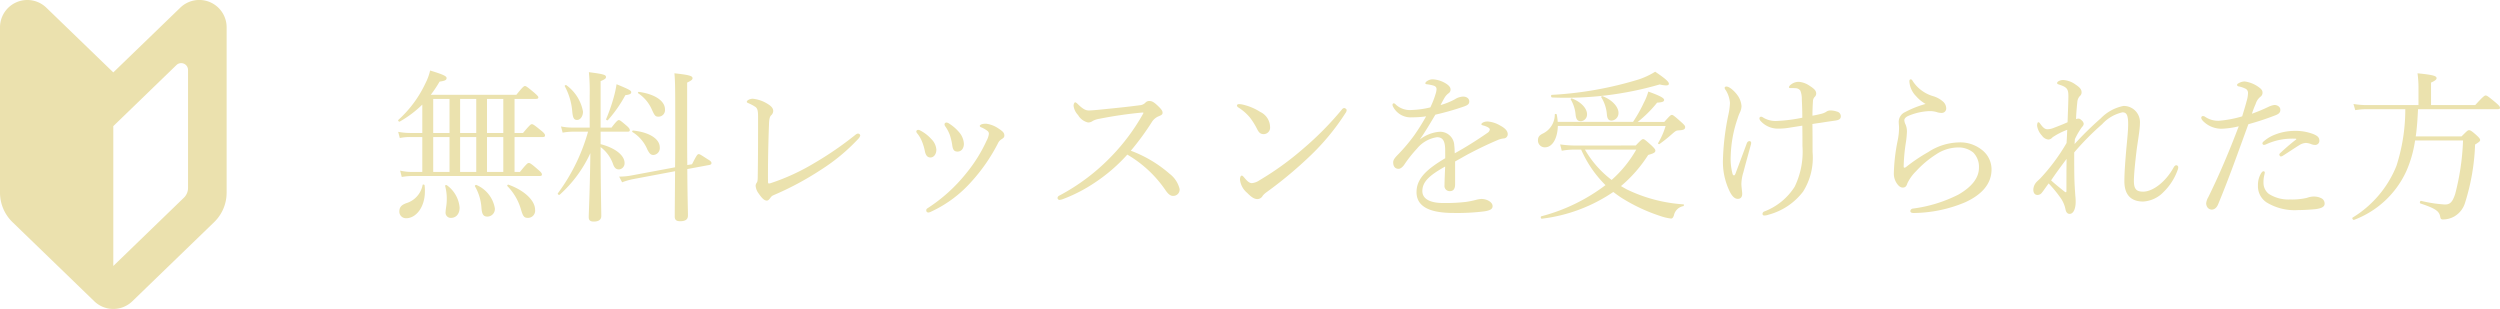 <svg xmlns="http://www.w3.org/2000/svg" width="276.081" height="34.117" viewBox="0 0 276.081 34.117"><g transform="translate(-310.001 -14741)"><path d="M3.636-8.316H2.3A7.068,7.068,0,0,1,.972-8.442l.18.684A5.284,5.284,0,0,1,2.3-7.866H3.636v3.852H2.574a5.583,5.583,0,0,1-1.386-.144l.18.7a7.48,7.48,0,0,1,1.206-.108h14.04c.162,0,.234-.054.234-.162s-.072-.252-.45-.558C15.642-4.95,15.516-5,15.39-5c-.108,0-.234.072-.972.99h-.594V-7.866h3.114c.18,0,.252-.054.252-.18,0-.108-.072-.252-.414-.522-.792-.648-.918-.72-1.044-.72-.108,0-.234.09-.972.972h-.936v-3.762h2.358q.27,0,.27-.162c0-.108-.108-.216-.45-.522-.774-.648-.918-.738-1.026-.738s-.252.09-.954.972H4.572a13.666,13.666,0,0,0,.972-1.458c.63-.09.774-.18.774-.4,0-.2-.342-.378-1.818-.828a5.877,5.877,0,0,1-.522,1.422A12.706,12.706,0,0,1,.99-9.756c-.072.072.072.234.162.18a12.1,12.1,0,0,0,2.484-1.872Zm8.946-3.762v3.762h-1.8v-3.762Zm0,4.212v3.852h-1.8V-7.866ZM9.594-12.078v3.762H7.812v-3.762Zm0,4.212v3.852H7.812V-7.866ZM6.642-12.078v3.762h-1.8v-3.762Zm0,4.212v3.852h-1.8V-7.866Zm8.676,8.928a.794.794,0,0,0,.774-.9c0-1.008-1.17-2.142-2.952-2.772-.072-.018-.162.108-.108.162A6.076,6.076,0,0,1,14.526.108C14.76.918,14.886,1.062,15.318,1.062Zm-4.5-.144a.836.836,0,0,0,.828-.936A3.424,3.424,0,0,0,9.612-2.574c-.072-.036-.2.072-.162.144a5.466,5.466,0,0,1,.72,2.394C10.224.684,10.4.918,10.818.918Zm-4.032.144c.612,0,.972-.468.972-1.134a3.406,3.406,0,0,0-1.4-2.466c-.072-.054-.216-.018-.2.072a5.45,5.45,0,0,1,.18,1.548C6.336-.36,6.21.108,6.21.414A.57.57,0,0,0,6.786,1.062ZM1.854,1.1c1.08,0,2.07-1.206,2.07-2.97a4.359,4.359,0,0,0-.036-.666c-.018-.09-.2-.126-.216-.036A2.608,2.608,0,0,1,1.854-.558C1.278-.342,1.1-.072,1.1.378A.73.73,0,0,0,1.854,1.1ZM23.328-8.46h2.988c.18,0,.234-.054.234-.18,0-.108-.09-.252-.342-.468-.63-.54-.756-.63-.864-.63s-.252.09-.81.828H23.328v-5.13c.486-.2.594-.306.594-.45,0-.234-.2-.324-1.89-.54a21.583,21.583,0,0,1,.09,2.592V-8.91H20.214a6.488,6.488,0,0,1-1.26-.126l.18.684A6.812,6.812,0,0,1,20.25-8.46h1.692a20.861,20.861,0,0,1-3.33,6.8c-.072.09.108.234.2.162a14.037,14.037,0,0,0,3.384-4.59c-.054,4.392-.18,6.57-.18,7.056,0,.342.144.5.558.5.522,0,.828-.2.828-.612,0-.7-.072-3.294-.072-7.614a4.006,4.006,0,0,1,1.35,1.818c.18.558.414.648.7.648a.677.677,0,0,0,.594-.7c0-.864-1.044-1.674-2.646-2.088ZM35.37-4.788c.144-.036.2-.108.2-.2,0-.108-.054-.216-.4-.414-.756-.486-.882-.576-1.008-.576-.144,0-.234.126-.738,1.116l-.522.09c-.018-1.242-.018-2.736-.018-4.536v-4.572c.5-.234.594-.342.594-.486,0-.252-.36-.36-2-.54.09.9.09,1.926.09,5.382,0,2.016,0,3.672-.018,5l-4.806.9a7.233,7.233,0,0,1-1.368.126l.324.63a7.471,7.471,0,0,1,1.17-.342l4.68-.882c-.018,3.042-.036,4.392-.036,5,0,.36.162.522.594.522.594,0,.864-.2.864-.63,0-.558-.054-1.926-.072-5.13Zm-5.634-5.328a.723.723,0,0,0,.7-.81c0-.9-1.062-1.674-2.88-1.926-.072-.018-.144.108-.09.144a4.152,4.152,0,0,1,1.494,1.746C29.3-10.206,29.376-10.116,29.736-10.116Zm-.576,4.23a.756.756,0,0,0,.7-.846c0-.882-1.062-1.656-2.952-1.854-.072,0-.126.126-.072.162A4.144,4.144,0,0,1,28.494-6.48C28.71-6.066,28.854-5.886,29.16-5.886Zm-8.424-3.87c.36,0,.648-.414.648-.918a4.613,4.613,0,0,0-1.836-2.916c-.072-.054-.216.036-.18.108a7.042,7.042,0,0,1,.828,2.79C20.268-9.936,20.394-9.756,20.736-9.756Zm3.4.018a14.383,14.383,0,0,0,1.926-2.754c.468-.054.648-.144.648-.324s-.216-.306-1.62-.882a11.943,11.943,0,0,1-.306,1.422,20.173,20.173,0,0,1-.846,2.43C23.9-9.756,24.084-9.666,24.138-9.738Zm27.27,1.674A37,37,0,0,1,46.944-5,23.794,23.794,0,0,1,42.156-2.79a.793.793,0,0,1-.252.054c-.054,0-.09-.054-.09-.18-.018-2.106.036-4.464.108-6.318.018-.684.108-.9.234-1.026a.675.675,0,0,0,.234-.486c0-.306-.234-.558-.666-.81a3.8,3.8,0,0,0-1.584-.54c-.36,0-.666.2-.666.324,0,.09.054.108.162.162a4.6,4.6,0,0,1,.81.432c.216.18.27.45.27,1.08,0,1.962,0,4.626-.036,6.57,0,.468-.036.594-.108.7a.614.614,0,0,0-.126.342,1.647,1.647,0,0,0,.342.864c.414.594.648.774.9.774.144,0,.252-.126.378-.288a.785.785,0,0,1,.306-.288A33.316,33.316,0,0,0,47.628-4.23,21.128,21.128,0,0,0,51.8-7.686a.875.875,0,0,0,.2-.342.232.232,0,0,0-.216-.216C51.7-8.262,51.57-8.208,51.408-8.064Zm10.116-1.4a.2.2,0,0,0-.216.18.432.432,0,0,0,.108.27,4.192,4.192,0,0,1,.486.936,7.015,7.015,0,0,1,.252,1.062c.072.594.234.756.612.756.414-.018.666-.342.684-.846A2.132,2.132,0,0,0,63-8.3a4.781,4.781,0,0,0-1.17-1.044A.617.617,0,0,0,61.524-9.468Zm4.356.126a1.484,1.484,0,0,0-.5.072c-.072.036-.18.108-.18.162a.193.193,0,0,0,.108.144,2.912,2.912,0,0,1,.738.414.383.383,0,0,1,.162.324,2.112,2.112,0,0,1-.252.756,16.375,16.375,0,0,1-2.25,3.6A17.832,17.832,0,0,1,59.454-.018c-.108.072-.162.126-.162.234a.223.223,0,0,0,.234.252A.829.829,0,0,0,59.85.36,13.507,13.507,0,0,0,64.242-2.9a19.483,19.483,0,0,0,2.97-4.284,1.025,1.025,0,0,1,.378-.432c.234-.144.324-.234.324-.414,0-.288-.144-.45-.666-.792A3.11,3.11,0,0,0,65.88-9.342Zm-7.506.684a.185.185,0,0,0-.18.2.463.463,0,0,0,.126.216,3.452,3.452,0,0,1,.486.828,5.84,5.84,0,0,1,.324,1.062c.108.576.342.738.63.738.36,0,.648-.36.648-.864a1.809,1.809,0,0,0-.558-1.17,4.249,4.249,0,0,0-1.206-.936A.508.508,0,0,0,58.374-8.658Zm23.508,2.3a29.284,29.284,0,0,0,2.3-3.132,1.613,1.613,0,0,1,.756-.666c.36-.144.45-.216.45-.4,0-.216-.144-.414-.63-.864-.378-.342-.576-.432-.846-.432a.575.575,0,0,0-.432.2.971.971,0,0,1-.612.27c-1.314.18-2.808.324-4.212.468-.522.054-1.134.108-1.422.108-.4,0-.72-.234-1.188-.684-.108-.108-.234-.216-.306-.216-.09,0-.18.2-.18.378A1.773,1.773,0,0,0,76.05-10.3a1.719,1.719,0,0,0,1.116.828.9.9,0,0,0,.522-.18,2.349,2.349,0,0,1,.738-.234,45.71,45.71,0,0,1,4.7-.684c.108,0,.144,0,.144.036s-.018.072-.072.162a22.551,22.551,0,0,1-3.4,4.572,22.66,22.66,0,0,1-5.832,4.41.313.313,0,0,0-.18.252.23.23,0,0,0,.2.216,1.491,1.491,0,0,0,.486-.126,16.984,16.984,0,0,0,3.51-1.836,18.511,18.511,0,0,0,3.51-3.042,13.109,13.109,0,0,1,4.266,4c.288.4.522.558.774.558a.7.7,0,0,0,.738-.756,3.006,3.006,0,0,0-1.116-1.692A13.821,13.821,0,0,0,81.882-6.354Zm23.562-4.716a.373.373,0,0,0-.252.162,34.578,34.578,0,0,1-4.284,4.338A32.54,32.54,0,0,1,96.1-3.1a1.791,1.791,0,0,1-.846.324c-.288,0-.5-.2-.864-.63-.126-.144-.18-.2-.252-.2-.126,0-.2.18-.2.45a2.192,2.192,0,0,0,.774,1.44c.4.4.738.7,1.152.7a.669.669,0,0,0,.576-.36,2.087,2.087,0,0,1,.45-.414,45.431,45.431,0,0,0,4.7-3.906,25.632,25.632,0,0,0,4-4.824.571.571,0,0,0,.126-.324C105.714-10.944,105.552-11.07,105.444-11.07ZM93.8-11.5c-.108,0-.2.072-.2.144a.278.278,0,0,0,.144.216,5.436,5.436,0,0,1,1.3,1.134A7.817,7.817,0,0,1,95.8-8.8c.234.468.4.612.774.612a.714.714,0,0,0,.684-.792,1.874,1.874,0,0,0-1.08-1.656,6.126,6.126,0,0,0-2-.828A1.886,1.886,0,0,0,93.8-11.5ZM116.6-5.526c-1.926,1.152-3.168,2.178-3.168,3.744,0,1.71,1.656,2.3,4.1,2.3a23.964,23.964,0,0,0,3.4-.18c.7-.108.9-.288.9-.576,0-.432-.612-.792-1.242-.792a2.931,2.931,0,0,0-.612.108,10.757,10.757,0,0,1-1.062.216,19.66,19.66,0,0,1-2.52.126c-1.674,0-2.322-.576-2.322-1.314,0-1.116.936-1.818,2.52-2.718-.036.882-.072,1.638-.072,2.07a.57.57,0,0,0,.612.648c.36,0,.558-.252.558-.756v-2.52c.5-.27,1.1-.63,1.62-.9,1.242-.648,2.142-1.062,3.024-1.44a2.5,2.5,0,0,1,.7-.2.464.464,0,0,0,.468-.468c0-.36-.288-.666-.828-.954a3.19,3.19,0,0,0-1.368-.45,1.125,1.125,0,0,0-.45.072c-.144.054-.27.162-.27.234,0,.054.072.09.18.126a2.394,2.394,0,0,1,.54.2c.144.09.216.162.216.252a.537.537,0,0,1-.27.378,41.939,41.939,0,0,1-3.6,2.25c-.018-.306-.018-.63-.054-.846a1.558,1.558,0,0,0-1.656-1.53,4.052,4.052,0,0,0-2.16.864c.612-.864,1.17-1.818,1.728-2.754a30.039,30.039,0,0,0,3.15-.9c.342-.126.594-.234.594-.558s-.288-.54-.684-.54a1.86,1.86,0,0,0-.918.306,7.569,7.569,0,0,1-1.566.63c.144-.288.342-.648.45-.828a1.7,1.7,0,0,1,.45-.486.48.48,0,0,0,.2-.414c0-.216-.162-.45-.594-.7a3.077,3.077,0,0,0-1.35-.414,1.1,1.1,0,0,0-.7.234.349.349,0,0,0-.144.2c0,.054.054.09.144.108a4.467,4.467,0,0,1,.738.144c.234.072.36.18.36.414a2.058,2.058,0,0,1-.09.468,10.25,10.25,0,0,1-.594,1.53,9.934,9.934,0,0,1-2.034.288,2.317,2.317,0,0,1-1.782-.594.347.347,0,0,0-.216-.144.147.147,0,0,0-.144.162.436.436,0,0,0,.072.234,2.174,2.174,0,0,0,2.088,1.152,10.45,10.45,0,0,0,1.548-.108,23.378,23.378,0,0,1-1.332,2.124,19.454,19.454,0,0,1-1.746,2.07c-.36.36-.558.612-.558.882,0,.5.252.72.594.72.234,0,.468-.234.612-.432a14.143,14.143,0,0,1,1.422-1.8,3.5,3.5,0,0,1,2.214-1.26c.648,0,.9.432.9,1.458Zm14.49-1.4a12.993,12.993,0,0,1-1.8-.126l.18.7a7.663,7.663,0,0,1,1.566-.126h.576A12.669,12.669,0,0,0,134.3-2.556,20.115,20.115,0,0,1,127.224.882c-.126.036-.072.288.054.27A17.829,17.829,0,0,0,135.162-1.8c.288.216.576.432.882.63A19.272,19.272,0,0,0,140.382.864a5.551,5.551,0,0,0,1.152.27c.144,0,.234-.09.324-.36a1.3,1.3,0,0,1,1.026-1.008c.09-.036.108-.2.018-.2a16.858,16.858,0,0,1-6.228-1.638c-.234-.126-.45-.252-.666-.378a15.014,15.014,0,0,0,3.006-3.438c.63-.18.792-.27.792-.486,0-.108-.072-.216-.4-.54-.72-.648-.828-.72-.954-.72-.108,0-.216.072-.81.7Zm6.606.45a13.139,13.139,0,0,1-2.718,3.348A11.192,11.192,0,0,1,132.03-6.48Zm3.24-2.61a8.069,8.069,0,0,1-.828,1.89c-.036.054.09.144.144.108a15.519,15.519,0,0,0,1.44-1.152c.36-.306.414-.342.666-.36.576-.036.738-.108.738-.378,0-.108-.072-.216-.432-.54-.81-.72-.918-.792-1.044-.792-.108,0-.2.072-.828.774h-2.934A13.25,13.25,0,0,0,140-11.664c.612-.036.774-.126.774-.306,0-.216-.54-.486-1.746-.918a6.209,6.209,0,0,1-.5,1.242A15.555,15.555,0,0,1,137.34-9.54h-8.316a6.245,6.245,0,0,0-.108-.81c-.018-.09-.216-.09-.216,0a2.326,2.326,0,0,1-1.3,2.088c-.414.2-.558.4-.558.756a.747.747,0,0,0,.774.774c.846,0,1.386-1.026,1.422-2.358Zm-5.976-.594a.826.826,0,0,0,.774-.864c0-.648-.7-1.44-1.764-1.836-.072-.018-.18.054-.144.108a4.2,4.2,0,0,1,.63,1.944C134.5-9.882,134.64-9.684,134.964-9.684Zm-3.384.072a.747.747,0,0,0,.684-.792c0-.612-.648-1.35-1.674-1.728-.072-.018-.162.054-.126.108a3.911,3.911,0,0,1,.54,1.71C131.058-9.846,131.2-9.612,131.58-9.612Zm-3.186-2.628a36.986,36.986,0,0,0,11.9-1.44,3.048,3.048,0,0,0,.684.108c.216,0,.324-.054.324-.18.018-.216-.414-.594-1.512-1.332a8.486,8.486,0,0,1-1.8.846,40.049,40.049,0,0,1-9.612,1.71C128.25-12.528,128.268-12.24,128.394-12.24Zm28.764,2.016c0-.54.018-1.008.054-1.566a.745.745,0,0,1,.18-.5.507.507,0,0,0,.18-.378c0-.342-.252-.558-.756-.882a2.438,2.438,0,0,0-1.134-.414,1.344,1.344,0,0,0-.81.234c-.2.126-.306.27-.306.36,0,.072.054.09.18.09s.378,0,.576.018a.649.649,0,0,1,.5.27,2.431,2.431,0,0,1,.162.936c.036.81.054,1.332.054,2.052a17.617,17.617,0,0,1-2.88.36,2.6,2.6,0,0,1-1.476-.4.346.346,0,0,0-.216-.072.178.178,0,0,0-.162.18.465.465,0,0,0,.144.306,2.55,2.55,0,0,0,1.98.828,7.148,7.148,0,0,0,1.008-.072c.45-.072,1.026-.162,1.6-.252.018.648.018,1.656.018,2.25a8.834,8.834,0,0,1-.864,4.5,6.859,6.859,0,0,1-3.33,2.718.3.3,0,0,0-.216.252.18.18,0,0,0,.2.2,1.384,1.384,0,0,0,.468-.09,7.076,7.076,0,0,0,3.816-2.556,7.016,7.016,0,0,0,1.044-4.356c0-.846,0-2.142-.018-3.1.4-.072.864-.126,1.3-.2.45-.072.864-.126,1.224-.18.4-.054.612-.18.612-.468a.527.527,0,0,0-.414-.522,2.252,2.252,0,0,0-.774-.126.788.788,0,0,0-.45.162,1.892,1.892,0,0,1-.558.216C157.878-10.368,157.482-10.278,157.158-10.224Zm-9.522-3.222a.178.178,0,0,0-.18.144.541.541,0,0,0,.126.252,3.092,3.092,0,0,1,.468,1.422,7.656,7.656,0,0,1-.18,1.314,27.607,27.607,0,0,0-.594,4.878,7.463,7.463,0,0,0,.792,3.672c.252.468.522.72.846.72.342,0,.486-.234.486-.54,0-.27-.09-.756-.09-1.134a4.608,4.608,0,0,1,.216-1.242c.18-.7.54-2,.81-2.988a.9.9,0,0,0,.054-.288.175.175,0,0,0-.2-.18c-.144,0-.234.108-.288.252-.4,1.1-.738,1.98-1.242,3.33-.036.108-.108.2-.162.2s-.126-.054-.162-.162a6.516,6.516,0,0,1-.2-2.07,13.653,13.653,0,0,1,.756-4.05,4.715,4.715,0,0,1,.27-.7,1.725,1.725,0,0,0,.162-.666,2.347,2.347,0,0,0-.432-1.188C148.59-12.888,148.014-13.446,147.636-13.446ZM169.65-11.52a11.065,11.065,0,0,0-2.268.9,1.19,1.19,0,0,0-.7,1.044c0,.234.036.486.036.684a7.044,7.044,0,0,1-.144,1.368,20.424,20.424,0,0,0-.432,3.672,1.923,1.923,0,0,0,.288,1.044c.216.342.45.522.684.522.288,0,.414-.126.522-.468a4.673,4.673,0,0,1,.954-1.332,11.075,11.075,0,0,1,2.2-1.854,4.433,4.433,0,0,1,2.376-.774,2.571,2.571,0,0,1,1.746.558,2.239,2.239,0,0,1,.63,1.674c0,1.152-.828,2.142-2.268,2.97a15.426,15.426,0,0,1-5.04,1.548.306.306,0,0,0-.27.27c0,.162.162.216.36.216a15.005,15.005,0,0,0,5.706-1.188c1.764-.81,2.9-1.98,2.9-3.618a2.714,2.714,0,0,0-.846-1.98,3.846,3.846,0,0,0-2.808-1.008,6.426,6.426,0,0,0-3.33,1.062,18.9,18.9,0,0,0-2.412,1.62c-.108.09-.162.108-.216.108-.072,0-.09-.054-.09-.126a19.261,19.261,0,0,1,.234-2.592,10.374,10.374,0,0,0,.126-1.26,1.965,1.965,0,0,0-.144-.774,1.252,1.252,0,0,1-.144-.486c0-.18.162-.36.45-.486a6.612,6.612,0,0,1,2.268-.522,2.656,2.656,0,0,1,.864.108,1.645,1.645,0,0,0,.558.09.488.488,0,0,0,.486-.5,1.02,1.02,0,0,0-.378-.774,2.877,2.877,0,0,0-1.062-.576,4.013,4.013,0,0,1-2.25-1.656c-.09-.162-.144-.2-.234-.2-.072,0-.144.054-.144.216a2.541,2.541,0,0,0,.756,1.656A3.991,3.991,0,0,0,169.65-11.52Zm16.488,3.888a7.8,7.8,0,0,1,.792-1.35.534.534,0,0,0,.18-.342.562.562,0,0,0-.2-.36c-.162-.162-.27-.216-.36-.216a.815.815,0,0,0-.288.054c.036-.9.108-1.53.144-1.908a1.084,1.084,0,0,1,.27-.63.533.533,0,0,0,.2-.414c0-.378-.27-.594-.666-.864a2.564,2.564,0,0,0-1.35-.5,1.02,1.02,0,0,0-.522.126c-.144.09-.162.144-.162.216s.036.108.27.18c.828.27.972.486.972,1.26,0,.576-.054,1.8-.09,2.88-.468.216-1.026.432-1.548.63a1.894,1.894,0,0,1-.648.144c-.27,0-.468-.108-.828-.612-.072-.108-.126-.162-.216-.162-.072,0-.126.18-.126.4a2.057,2.057,0,0,0,.54,1.08,1,1,0,0,0,.7.432.646.646,0,0,0,.468-.252,7.8,7.8,0,0,1,1.62-.828c-.018.414-.036.882-.072,1.458a21.378,21.378,0,0,1-2.88,3.888c-.144.144-.288.27-.378.36a1.331,1.331,0,0,0-.414.882c0,.4.162.594.45.612a.629.629,0,0,0,.522-.288c.162-.2.324-.45.72-.99a13.66,13.66,0,0,1,1.368,1.674,3.338,3.338,0,0,1,.5,1.224c.072.324.234.468.45.468.414,0,.666-.558.666-1.332a5.512,5.512,0,0,0-.036-.648c-.018-.234-.036-.522-.054-.774q-.054-1-.054-1.242c-.018-.774-.018-1.782-.018-2.79a29.475,29.475,0,0,1,3.078-3.114,4.287,4.287,0,0,1,2.25-1.314c.45,0,.63.288.63,1.3,0,.7-.09,1.548-.2,2.718-.126,1.44-.216,2.7-.216,3.6,0,1.476.72,2.232,2.07,2.232A3.374,3.374,0,0,0,195.93-1.8a6.364,6.364,0,0,0,1.548-2.412.817.817,0,0,0,.072-.324.231.231,0,0,0-.2-.216c-.162,0-.252.144-.324.27-.864,1.566-2.286,2.646-3.348,2.646-.738,0-1.026-.27-1.026-1.188,0-.7.144-2.088.306-3.438.144-1.08.36-2.232.36-2.934A1.787,1.787,0,0,0,191.5-11.3,4.786,4.786,0,0,0,189-9.936a36.224,36.224,0,0,0-2.9,2.844ZM183.51-3.078c.414-.63,1.1-1.566,1.71-2.376-.018,1.044-.018,2.3-.018,3.546,0,.144-.054.18-.18.09C184.59-2.16,183.978-2.646,183.51-3.078Zm22.176-7.362a9.733,9.733,0,0,1,.414-1.08,1.6,1.6,0,0,1,.522-.792.538.538,0,0,0,.234-.45c0-.162-.036-.324-.342-.558a3.417,3.417,0,0,0-1.62-.684,1.337,1.337,0,0,0-.684.2c-.072.036-.162.09-.162.18,0,.072.036.126.162.162a3.044,3.044,0,0,1,.72.234.509.509,0,0,1,.324.486,3.217,3.217,0,0,1-.144.882c-.126.486-.288,1.008-.5,1.71a12.509,12.509,0,0,1-2.556.486,2.569,2.569,0,0,1-1.53-.432.475.475,0,0,0-.27-.09.192.192,0,0,0-.162.18c0,.2.2.4.486.63a2.88,2.88,0,0,0,1.746.594,9.334,9.334,0,0,0,1.908-.27c-1.044,2.736-2.106,5.274-3.366,7.83a1.7,1.7,0,0,0-.234.684.837.837,0,0,0,.18.486.642.642,0,0,0,.414.2c.288,0,.558-.162.738-.612,1.206-2.9,2.25-5.868,3.33-8.82a29.828,29.828,0,0,0,2.952-.972c.4-.144.594-.324.576-.63,0-.342-.36-.522-.648-.522a2.25,2.25,0,0,0-.648.2A18.058,18.058,0,0,1,205.686-10.44Zm.666,7.92a2.14,2.14,0,0,0,.954,1.872,5.964,5.964,0,0,0,3.51.846c.612,0,1.458-.054,1.944-.108.612-.09.954-.252.954-.594a.649.649,0,0,0-.378-.612,1.832,1.832,0,0,0-.81-.18,2.168,2.168,0,0,0-.756.144,7.2,7.2,0,0,1-1.872.18,4.017,4.017,0,0,1-2.34-.612,1.544,1.544,0,0,1-.594-1.26,3.243,3.243,0,0,1,.09-.828,1.62,1.62,0,0,0,.054-.288.139.139,0,0,0-.144-.126c-.108,0-.216.126-.324.324A2.527,2.527,0,0,0,206.352-2.52Zm4.14-5.166c.108,0,.126.054.054.108-.684.522-1.3,1.08-1.71,1.458a.316.316,0,0,0-.126.2c0,.072.108.2.162.2a.474.474,0,0,0,.27-.108c.612-.378,1.314-.864,1.764-1.134a1.463,1.463,0,0,1,.738-.252,1.752,1.752,0,0,1,.576.126,1.09,1.09,0,0,0,.414.09.451.451,0,0,0,.5-.45c0-.4-.234-.558-.648-.738a5.463,5.463,0,0,0-2.106-.36,5.941,5.941,0,0,0-2.2.432,4.151,4.151,0,0,0-1.206.738.283.283,0,0,0-.126.234.178.178,0,0,0,.18.144.812.812,0,0,0,.2-.054,6.9,6.9,0,0,1,2.286-.612A9.341,9.341,0,0,1,210.492-7.686Zm22.356-3.258c.18,0,.234-.054.234-.162s-.09-.234-.486-.576c-.846-.7-.972-.774-1.1-.774-.108,0-.252.072-1.152,1.062h-4.878v-2.484c.486-.216.612-.36.612-.486,0-.216-.216-.36-2.106-.54a11.591,11.591,0,0,1,.108,1.458v2.052h-5.724a8.709,8.709,0,0,1-1.458-.126l.2.684a7.944,7.944,0,0,1,1.26-.108h4.266a20.4,20.4,0,0,1-.972,6.246,11.841,11.841,0,0,1-4.842,5.724c-.108.072.054.306.162.252a10.337,10.337,0,0,0,5.76-5.364,13.017,13.017,0,0,0,.972-3.4H229a27.065,27.065,0,0,1-.864,5.9c-.306.918-.576,1.17-1.134,1.17a14.982,14.982,0,0,1-2.628-.4c-.126-.018-.2.252-.072.288,1.692.558,2.07.864,2.178,1.458.036.234.108.306.306.306A2.594,2.594,0,0,0,228.042.9,2.613,2.613,0,0,0,229.23-.63a23.978,23.978,0,0,0,1.1-6.408c.468-.288.558-.378.558-.486s-.054-.216-.342-.486c-.648-.594-.774-.612-.9-.612-.108,0-.2.072-.81.684h-5.058c.144-.99.2-2,.252-3.006Z" transform="translate(353 14764)" fill="#ebe2ae"/><g transform="translate(241.766 14740.996)"><path d="M80.747,8,73.351.852a3.018,3.018,0,0,0-5.116,2.17V21.281a4.531,4.531,0,0,0,1.38,3.255l9.033,8.737a3.018,3.018,0,0,0,4.2,0l9.034-8.737a4.531,4.531,0,0,0,1.38-3.255V3.022A3.018,3.018,0,0,0,88.143.852ZM89,20.755a1.506,1.506,0,0,1-.46,1.085l-7.792,7.537V13.931L82.228,12.5l5.493-5.312A.754.754,0,0,1,89,7.729Z" transform="translate(0 0)" fill="#ebe1ae"/></g></g></svg>